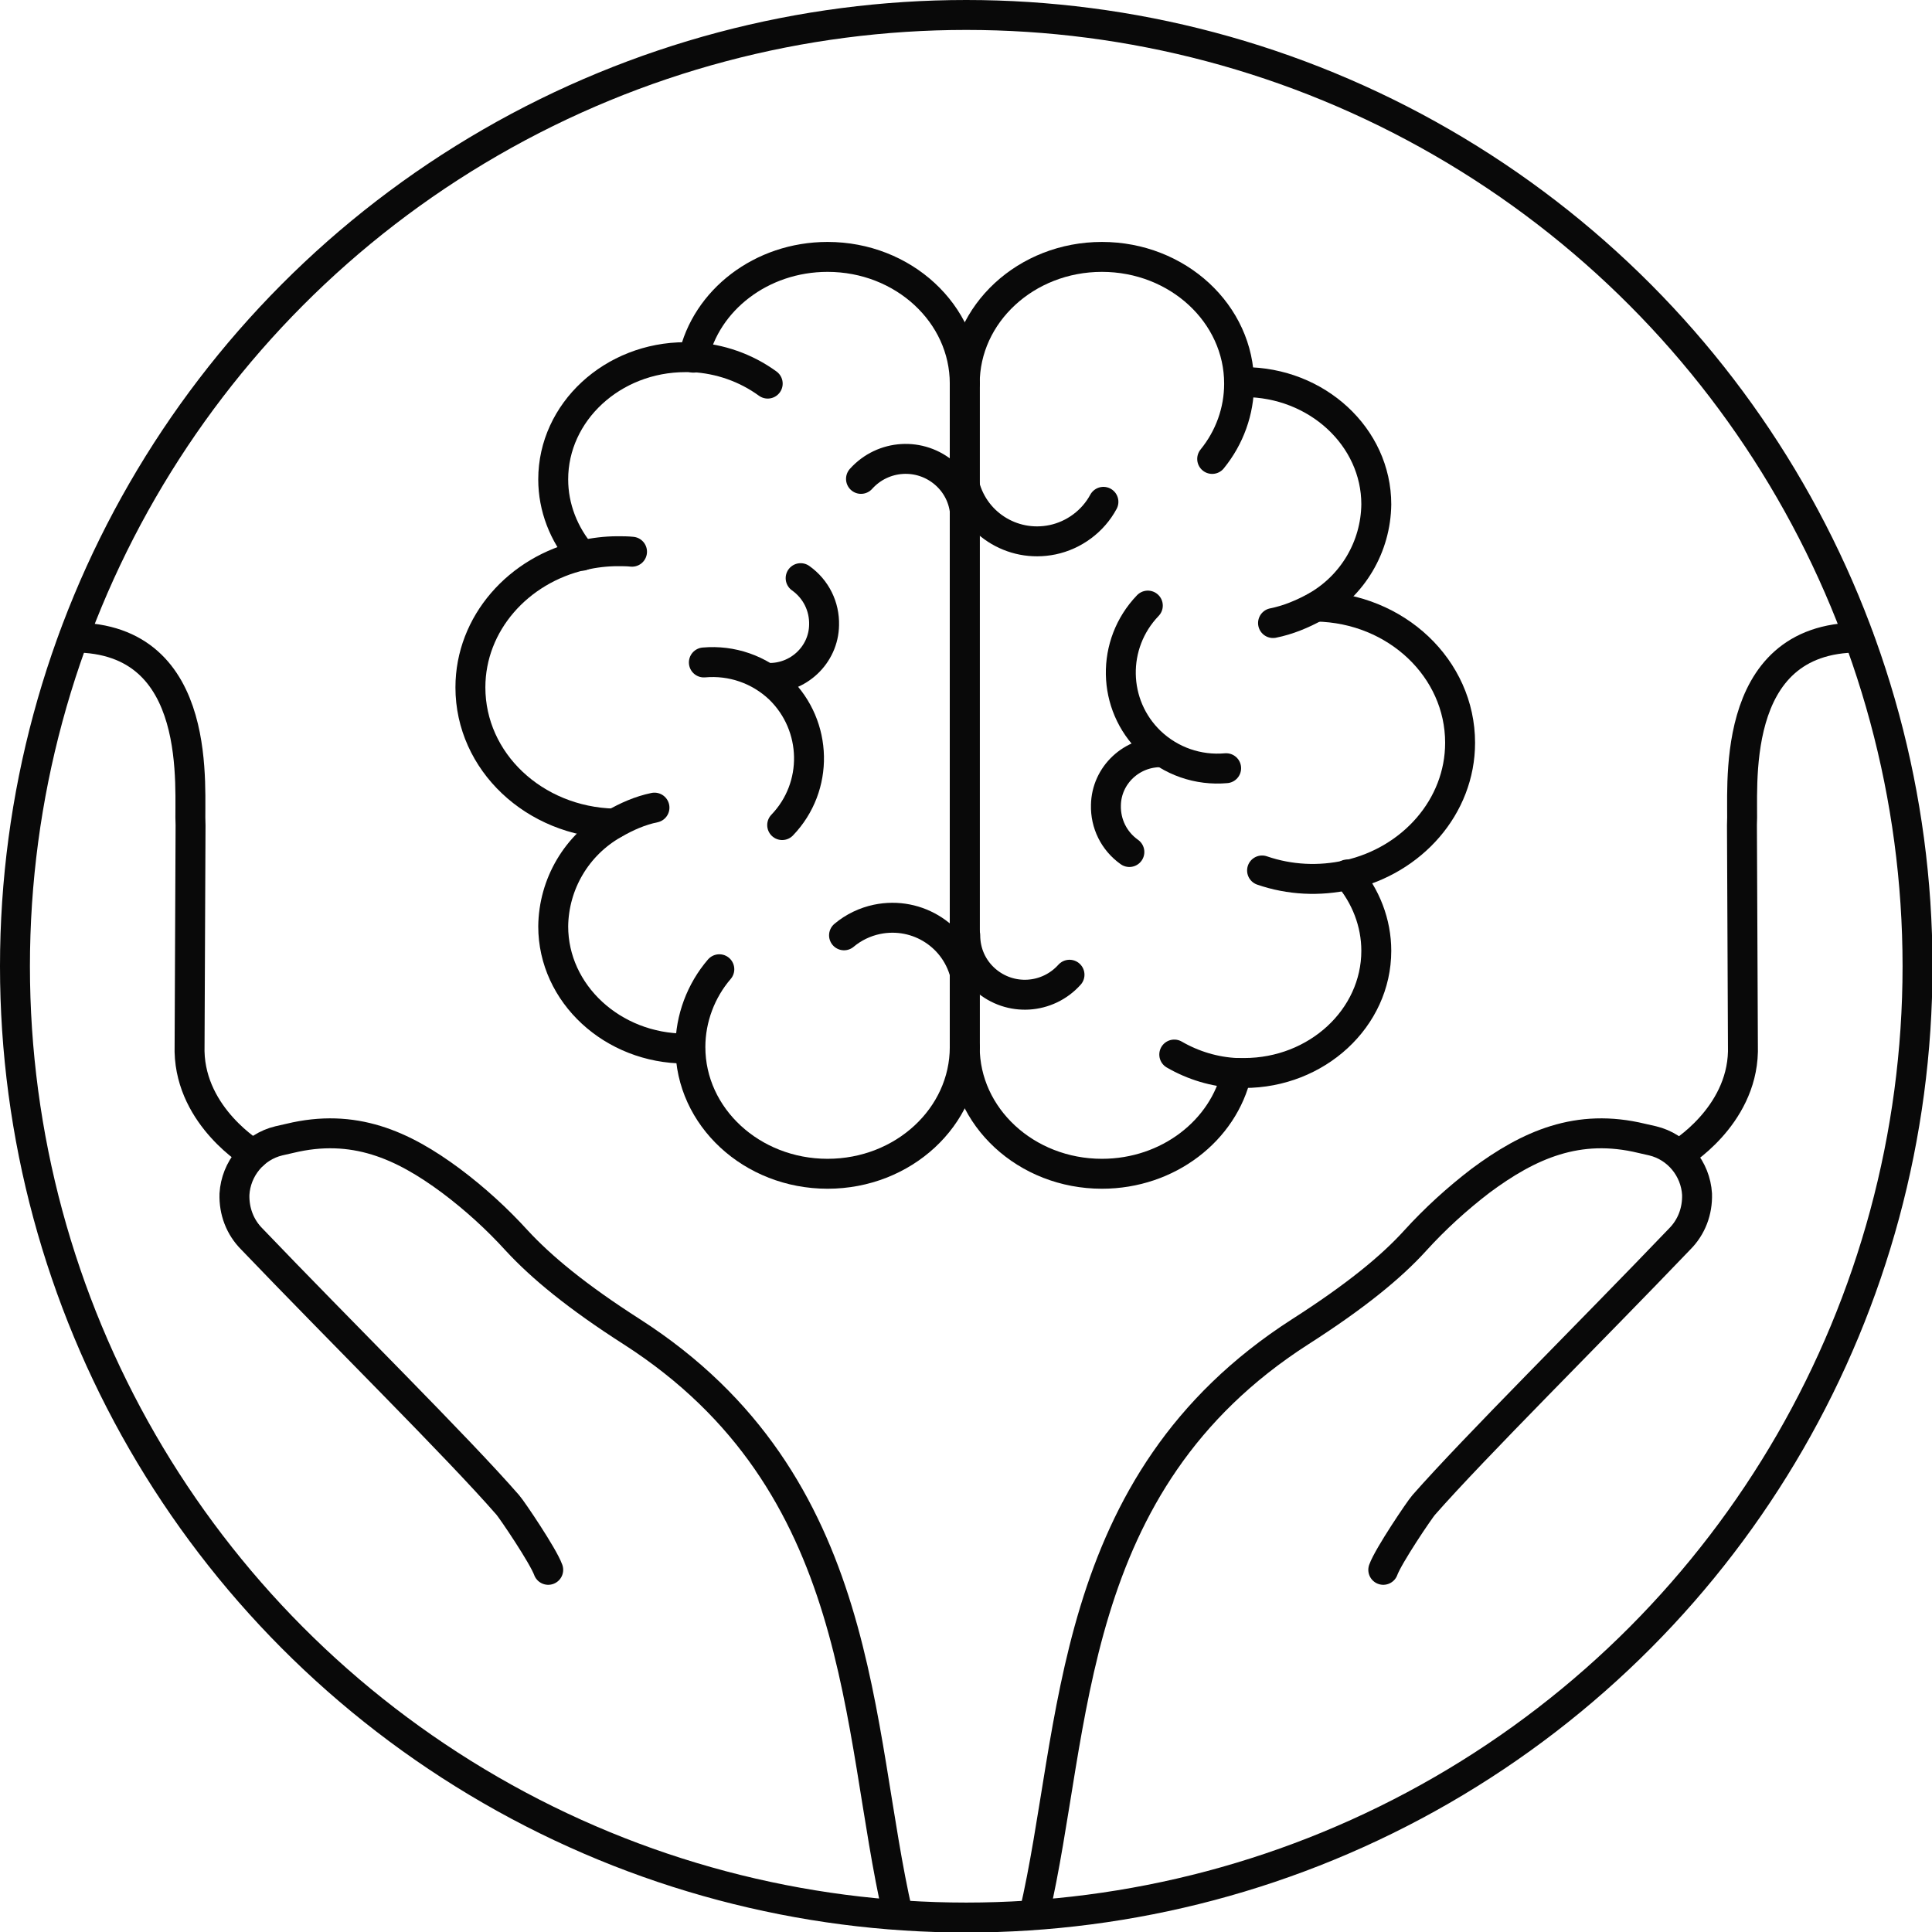 <?xml version="1.0" encoding="utf-8"?>
<!-- Generator: Adobe Illustrator 25.0.0, SVG Export Plug-In . SVG Version: 6.00 Build 0)  -->
<svg version="1.1" id="_Layer_" xmlns="http://www.w3.org/2000/svg" xmlns:xlink="http://www.w3.org/1999/xlink" x="0px" y="0px"
	 viewBox="0 0 387.3 387.3" style="enable-background:new 0 0 387.3 387.3;" xml:space="preserve">
<style type="text/css">
	.st0{fill:none;stroke:#090909;stroke-width:6;stroke-linecap:round;stroke-linejoin:round;}
</style>
<path class="st0" d="M336.6,231.4c0,0,12.5-7.4,12.8-20.6l-0.2-45.4c0.4-6.5-3.2-37.6,23.4-37.6"/>
<path class="st0" d="M207.3,383.8c8.7-37.3,6-86.4,53.3-116.8c11.1-7.1,18.3-13,23.1-18.3c4-4.4,8.4-8.4,13.1-12
	c9.7-7.2,19.5-11.6,32.3-8.5l2.2,0.5c5,1.2,8.6,5.6,8.9,10.7c0.1,3.4-1.1,6.6-3.5,9c-17.7,18.5-41.2,41.8-51.3,53.3
	c-0.8,0.9-7.1,10.2-8.1,13"/>
<path class="st0" d="M180,383.8c-8.6-37.3-6-86.4-53.3-116.8c-11.1-7.1-18.2-13-23.1-18.3c-4-4.4-8.4-8.4-13.2-12
	c-9.7-7.2-19.5-11.6-32.3-8.5l-2.2,0.5c-5,1.2-8.6,5.6-8.9,10.7c-0.1,3.4,1.1,6.6,3.5,9c17.7,18.5,41.3,41.8,51.3,53.3
	c0.8,0.9,7.1,10.2,8.1,13"/>
<path class="st0" d="M50.8,231.4c0,0-12.5-7.4-12.8-20.6l0.2-45.4c-0.4-6.5,3.2-37.6-23.4-37.6"/>
<circle class="st0" cx="193.7" cy="193.7" r="190.7"/>
<path class="st0" d="M156.8,165.4c7.4-7.7,7.1-19.9-0.5-27.3c-4.1-3.9-9.6-5.8-15.2-5.3"/>
<path class="st0" d="M193.6,195.9c-1.7-8.1-9.6-13.3-17.8-11.6c-2.4,0.5-4.7,1.6-6.6,3.2"/>
<path class="st0" d="M153.9,135.9c6.1,0.2,11.2-4.6,11.3-10.6c0.1-3.7-1.6-7.2-4.7-9.4"/>
<path class="st0" d="M172.6,96c4.4-4.9,11.9-5.4,16.9-1c2.6,2.3,4,5.5,4,8.9"/>
<path class="st0" d="M193.4,76.9c0-14-12.3-25.4-27.5-25.4c-13.3,0-24.4,8.7-26.9,20.2"/>
<path class="st0" d="M153.9,76.9c-4.4-3.2-9.6-5-15-5.3c-0.5,0-1,0-1.5,0c-14.6,0-26.5,11-26.5,24.5c0,5.6,2.1,11,5.8,15.3"/>
<path class="st0" d="M131.2,161.9c-2.9,0.6-5.6,1.8-8.2,3.3c-7.4,4.2-12,12-12.1,20.5c0,13.5,11.9,24.5,26.5,24.5h0.9"/>
<path class="st0" d="M123.1,165.1c-16-0.4-28.8-12.4-28.8-27.3c0-12.8,9.6-23.6,22.5-26.5c2.3-0.5,4.6-0.8,7-0.8c1,0,1.9,0,2.9,0.1"
	/>
<path class="st0" d="M193.4,76.9v133c0,14-12.3,25.4-27.5,25.4s-27.5-11.4-27.5-25.4c0-5.7,2.1-11.3,5.8-15.6"/>
<path class="st0" d="M230.1,121.4c-7.4,7.7-7.2,19.9,0.5,27.3c4.1,3.9,9.6,5.8,15.2,5.3"/>
<path class="st0" d="M193.2,96.6c1.7,8.1,9.6,13.3,17.8,11.6c4.3-0.9,8.1-3.7,10.2-7.6"/>
<path class="st0" d="M233,150.8c-6.1-0.2-11.2,4.6-11.3,10.6c-0.1,3.7,1.6,7.2,4.7,9.4"/>
<path class="st0" d="M214.4,195.4c-4.4,4.9-11.9,5.4-16.9,1c-2.6-2.3-4-5.5-4-8.9"/>
<path class="st0" d="M193.4,209.9c0,14,12.3,25.4,27.5,25.4c13.3,0,24.4-8.7,27-20.2"/>
<path class="st0" d="M235.4,211.4c3.8,2.2,8.1,3.5,12.5,3.7c0.5,0,1,0,1.5,0c14.6,0,26.5-11,26.5-24.5c0-5.6-2.1-11-5.8-15.3"/>
<path class="st0" d="M255.2,124.9c3-0.6,5.9-1.8,8.6-3.3c7.4-4.2,12-12,12.1-20.5c0-13.5-11.9-24.5-26.5-24.5h-0.9"/>
<path class="st0" d="M263.9,121.6c16,0.3,28.8,12.4,28.8,27.3c0,12.8-9.6,23.6-22.5,26.5c-5.7,1.3-11.7,1-17.2-0.9"/>
<path class="st0" d="M193.4,209.9v-133c0-14,12.3-25.4,27.5-25.4s27.5,11.4,27.5,25.4c0,5.5-1.9,10.8-5.4,15.1"/>
</svg>
